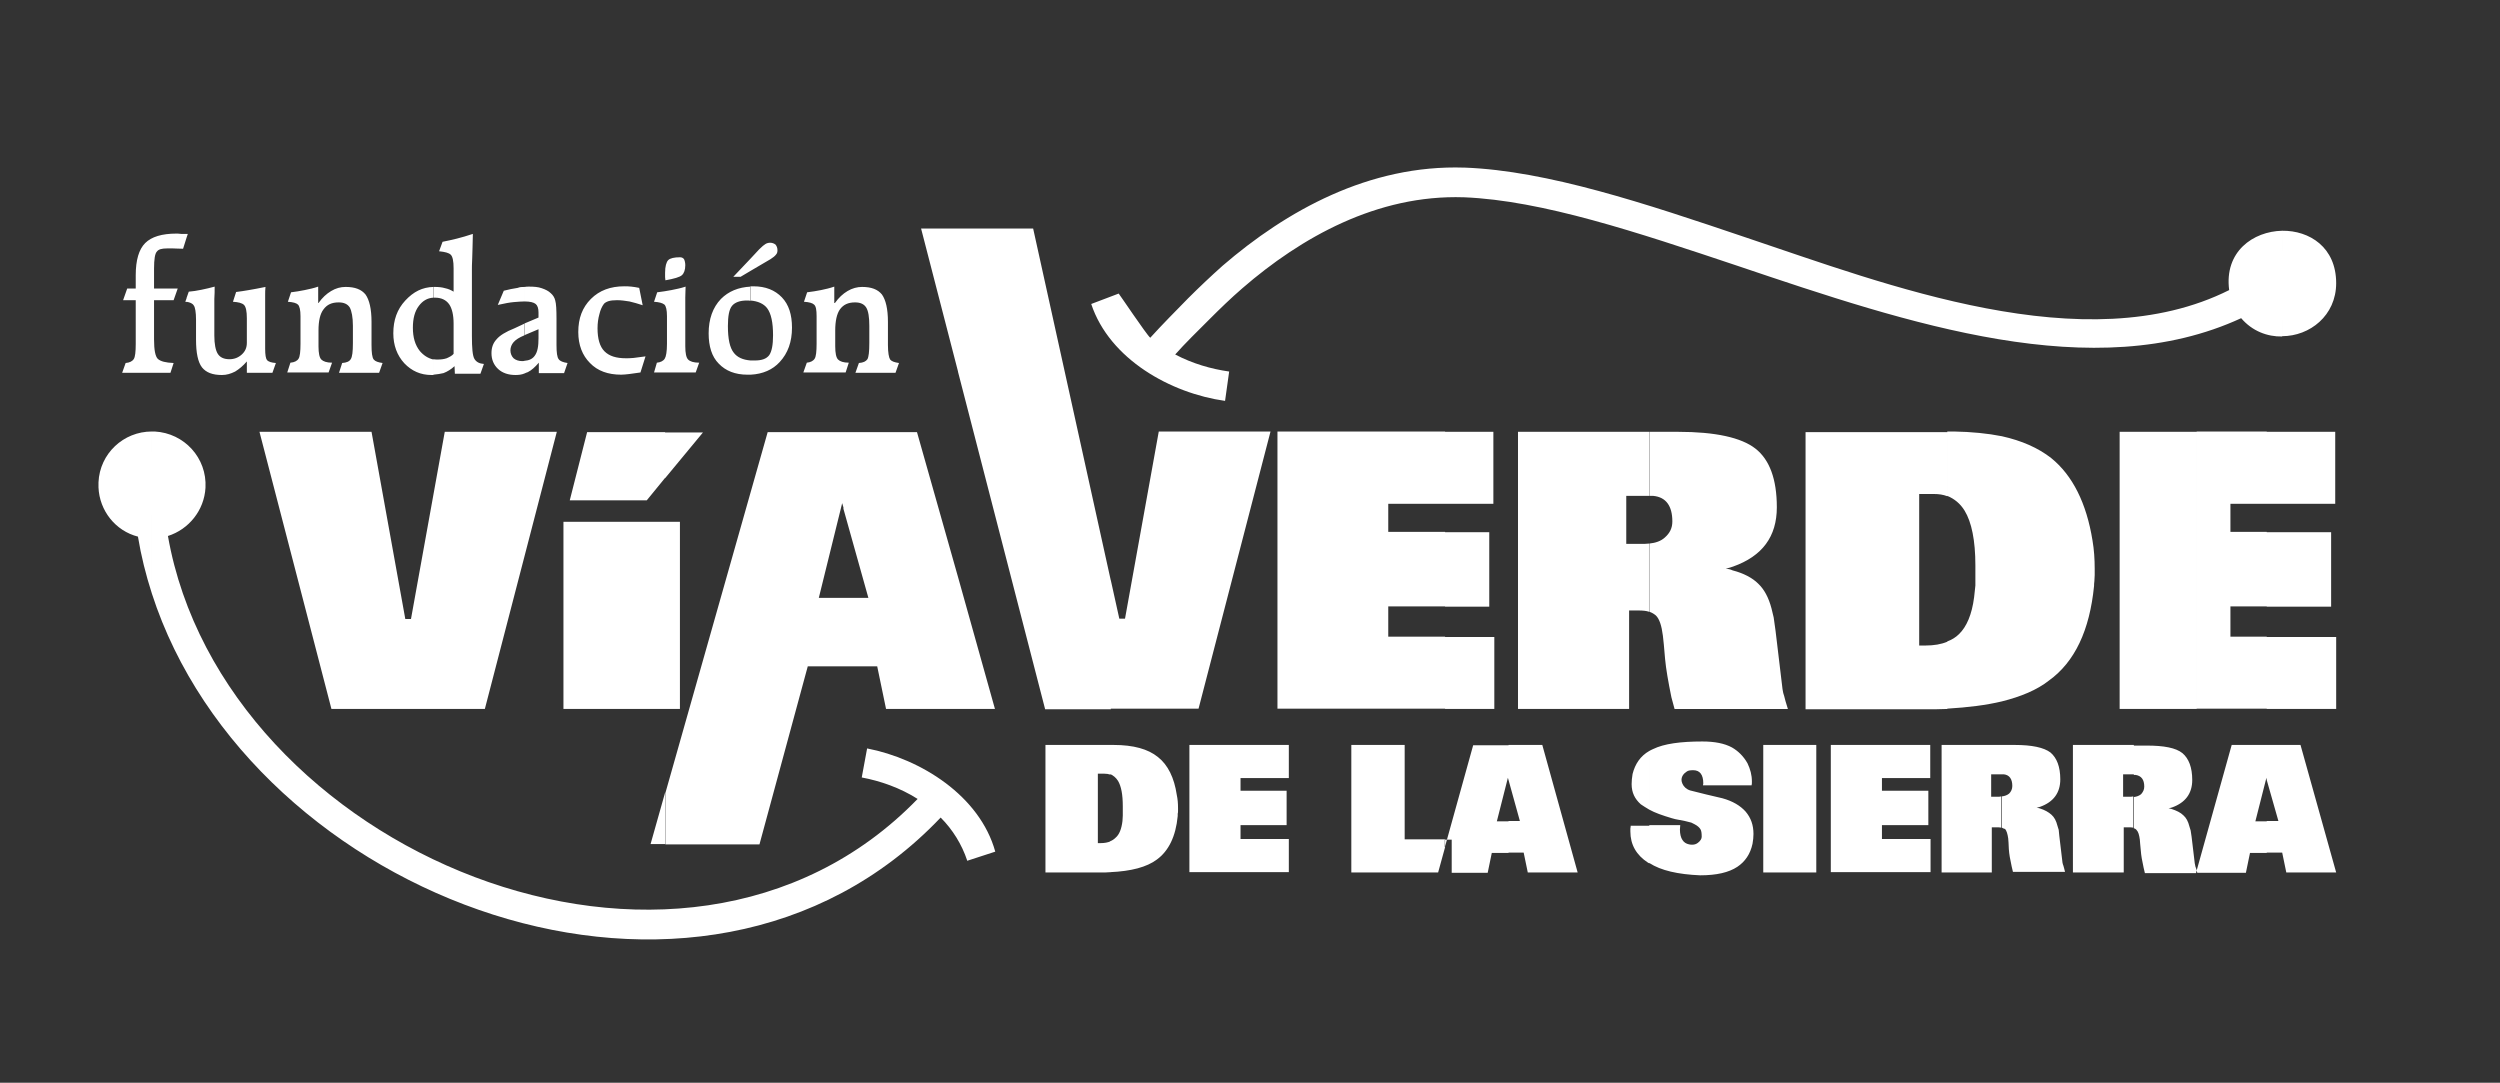 <?xml version="1.0" encoding="utf-8"?>
<!-- Generator: Adobe Illustrator 21.0.0, SVG Export Plug-In . SVG Version: 6.00 Build 0)  -->
<svg version="1.1" id="Capa_1" xmlns="http://www.w3.org/2000/svg" xmlns:xlink="http://www.w3.org/1999/xlink" x="0px" y="0px"
	 viewBox="0 0 792 343" enable-background="new 0 0 792 343" xml:space="preserve">
<rect x="0" y="0" width="792" height="343" fill="#333333" stroke="none"/>
<path fill-rule="evenodd" clip-rule="evenodd" fill="#FFFFFF" d="M237.8,118.7v-4.5c0.4,0,0.9,0,1.3,0c2.2,0,3.7-0.5,4.6-1.7
	c0.8-1.2,1.2-3.2,1.2-6.3c0-4-0.6-6.9-1.9-8.6c-1.1-1.4-2.9-2.2-5.3-2.4v-4.5c0.3,0,0.6,0,1,0c3.8,0,6.8,1.2,9,3.5s3.2,5.5,3.2,9.6
	c0,4.5-1.3,8.1-3.9,10.9C244.8,117.1,241.7,118.5,237.8,118.7L237.8,118.7z M237.8,85.8v-3.9l2.7-2.9c0.9-0.9,1.5-1.4,2-1.7
	s1-0.4,1.5-0.4c0.6,0,1.2,0.2,1.7,0.6c0.4,0.5,0.6,1.1,0.6,1.8c0,0.5-0.1,1-0.5,1.4c-0.3,0.4-0.9,0.9-1.7,1.4L237.8,85.8L237.8,85.8
	z M264.5,96c1.2-1.7,2.5-2.9,4-3.8c1.5-0.9,3.1-1.3,4.6-1.3c3,0,5,0.8,6.3,2.4c1.2,1.7,1.9,4.5,1.9,8.7v7.3c0,2.4,0.3,4,0.7,4.6
	c0.5,0.6,1.4,0.9,2.8,1.1l-1.1,3.1h-12.7l1.1-3.1c1.4-0.1,2.2-0.5,2.7-1.2c0.4-0.7,0.6-2.4,0.6-5.1v-5.5c0-2.7-0.3-4.7-1-5.8
	c-0.7-1.1-1.9-1.6-3.5-1.6c-2.2,0-3.7,0.7-4.8,2.2c-1,1.4-1.5,3.7-1.5,6.7v5c0,2.2,0.3,3.6,0.9,4.2c0.6,0.6,1.7,1,3.4,1l-1,3.1
	h-13.4l1.1-3.1c1.2-0.1,2.1-0.6,2.5-1.3c0.4-0.6,0.6-2.2,0.6-4.7v-8.7c0-2-0.2-3.2-0.8-3.7c-0.5-0.5-1.6-0.8-3.2-0.9l1-3
	c1.5-0.2,3-0.4,4.4-0.7s2.8-0.6,4.2-1.1V96L264.5,96z M723.2,79.6c6,0,10.9,4.9,10.9,10.8c0,6-4.8,10.8-10.9,10.8
	c-6,0-10.9-4.8-10.9-10.8C712.3,84.5,717.2,79.6,723.2,79.6z M237.8,81.9v3.9l-3.2,1.9h-2.3L237.8,81.9L237.8,81.9z M237.8,90.8v4.5
	c-0.4-0.1-0.8-0.1-1.2-0.1c-2.2,0-3.8,0.6-4.7,1.7c-0.9,1.1-1.3,3.2-1.3,6.4c0,4.1,0.6,6.9,1.9,8.5c1.1,1.4,2.8,2.2,5.3,2.4v4.5
	c-0.4,0-0.6,0-1,0c-3.9,0-6.9-1.2-9.1-3.5c-2.2-2.2-3.2-5.5-3.2-9.6c0-4.5,1.3-8.2,3.9-10.9C230.8,92.3,233.9,91,237.8,90.8
	L237.8,90.8z M166.2,118.3v-4c1.4-0.1,2.5-0.6,3.2-1.6c0.9-1.2,1.2-3,1.2-5.6v-2.8l-4.5,1.9l0,0v-3.7l4.5-1.9V99
	c0-1.3-0.3-2.2-0.9-2.7c-0.6-0.5-1.8-0.8-3.5-0.8v-4.6c0.5-0.1,1-0.1,1.4-0.1c1.5,0,2.9,0.1,4,0.5c1.2,0.4,2.2,0.9,2.9,1.6
	c0.7,0.6,1.2,1.4,1.4,2.3c0.3,1,0.4,2.9,0.4,5.8v7.1v1.2c0,2.4,0.2,3.9,0.7,4.5c0.4,0.6,1.4,1,2.8,1.2l-1.1,3.2h-8v-3.3
	c-1.2,1.4-2.3,2.4-3.5,3C167,118,166.5,118.1,166.2,118.3L166.2,118.3z M203.6,96.7c-1.5-0.5-2.9-0.9-4.2-1.2
	c-1.3-0.2-2.6-0.4-3.9-0.4c-1.2,0-2,0.1-2.7,0.3c-0.6,0.2-1.2,0.5-1.5,0.9c-0.6,0.8-1.1,1.9-1.4,3.2c-0.4,1.4-0.6,2.9-0.6,4.5
	c0,3.3,0.7,5.8,2.2,7.3s3.7,2.2,6.8,2.2c0.6,0,1.4,0,2.4-0.1c0.9-0.1,2.2-0.3,3.8-0.5l-1.6,5.1c-1.4,0.2-2.7,0.4-3.6,0.5
	c-0.9,0.1-1.8,0.2-2.5,0.2c-4.2,0-7.5-1.2-9.9-3.7c-2.4-2.4-3.7-5.7-3.7-9.8c0-4.4,1.3-7.8,4-10.5c2.7-2.7,6.2-4,10.6-4
	c0.6,0,1.4,0,2.2,0.1c0.8,0.1,1.6,0.2,2.5,0.4L203.6,96.7L203.6,96.7z M217.1,100.7v9c0,2.2,0.3,3.6,0.9,4.2c0.6,0.6,1.7,1,3.5,1
	l-1.1,3.1h-13.2l0.9-3.1c1.2-0.1,2.1-0.6,2.5-1.3c0.4-0.6,0.7-2.2,0.7-4.7v-8.7c0-2-0.3-3.2-0.8-3.7c-0.6-0.5-1.7-0.8-3.3-0.9l1-3
	c1.5-0.2,3-0.4,4.5-0.7c1.5-0.3,3-0.6,4.5-1.1c0,1-0.1,2.2-0.1,3.5C217.1,95.7,217.1,97.8,217.1,100.7L217.1,100.7z M210.8,88.8
	c0-0.4-0.1-0.6-0.1-1c0-0.3,0-0.7,0-1.4c0-2,0.4-3.4,1-4c0.6-0.6,1.9-0.9,3.7-0.9c0.6,0,1,0.2,1.3,0.6c0.2,0.4,0.4,1.1,0.4,1.9
	c0,1.5-0.4,2.6-1.1,3.2C215.3,87.8,213.6,88.3,210.8,88.8z M166.2,90.9v4.6h-0.1c-0.9,0-2,0.1-3.3,0.2c-1.2,0.1-2.9,0.4-5.1,0.9
	l1.9-4.5c1.6-0.4,3-0.7,4.4-0.9C164.7,90.9,165.5,90.9,166.2,90.9L166.2,90.9z M166.2,102.5v3.7c-1.7,0.7-2.8,1.4-3.5,2.2
	c-0.6,0.7-1,1.6-1,2.6c0,1,0.4,1.9,1,2.5c0.7,0.6,1.7,0.9,2.7,0.9c0.3,0,0.5,0,0.8-0.1v4c-0.9,0.4-1.9,0.5-2.9,0.5
	c-2.2,0-4.1-0.6-5.5-1.9c-1.4-1.3-2.1-3-2.1-5c0-1.8,0.5-3.2,1.6-4.4c1-1.2,2.9-2.4,5.7-3.5L166.2,102.5L166.2,102.5z M137.3,118.7
	v-4.9c0.4,0.1,0.9,0.1,1.4,0.1c1,0,1.9-0.1,2.8-0.4c0.9-0.4,1.7-0.8,2.2-1.4v-9.6c0-2.7-0.5-4.8-1.4-6.1c-1-1.4-2.5-2.1-4.5-2.1
	c-0.2,0-0.4,0-0.6,0v-3.4c0.2,0,0.4,0,0.6,0c1.1,0,2.2,0.1,3.2,0.4c1,0.2,1.9,0.6,2.7,1.1v-7.4c0-2.3-0.3-3.7-0.9-4.3
	c-0.6-0.6-1.8-0.9-3.7-1.1l1.1-3c1.4-0.3,3-0.6,4.5-1c1.6-0.4,3.3-0.9,5.1-1.5c-0.1,3.2-0.1,5.7-0.2,7.6c-0.1,1.9-0.1,3.1-0.1,3.7
	v21c0,3.8,0.2,6.3,0.8,7.3s1.6,1.5,3,1.6l-1.1,3.1h-8.1l-0.1-2.4c-1.1,1-2.2,1.7-3.5,2.2C139.7,118.4,138.5,118.6,137.3,118.7z
	 M59.1,74.1h0.4l-0.4,1.2V74.1L59.1,74.1z M137.3,90.9v3.4c-1.9,0.1-3.4,1-4.6,2.6c-1.3,1.7-1.9,4-1.9,6.9c0,3.1,0.7,5.5,2.2,7.4
	c1.2,1.4,2.6,2.3,4.3,2.7v4.9c-0.2,0-0.4,0-0.6,0c-3.5,0-6.3-1.3-8.6-3.7c-2.3-2.5-3.5-5.7-3.5-9.5c0-4.2,1.2-7.6,3.8-10.4
	C131,92.4,133.8,91,137.3,90.9L137.3,90.9z M59.1,95.6v-1.2l0.7-2c1.2-0.1,2.6-0.3,4-0.6c1.4-0.3,2.8-0.6,4.2-1c0,1.3,0,2.6-0.1,3.9
	c0,1.3,0,3,0,4.9v6.7c0,2.7,0.4,4.7,1.1,5.8c0.7,1.1,1.9,1.7,3.7,1.7c1.5,0,2.8-0.5,3.9-1.5s1.6-2.2,1.6-3.7v-7.8
	c0-2.2-0.3-3.6-0.9-4.2c-0.6-0.6-1.8-0.9-3.5-1l1-3.1c1.2-0.1,2.6-0.4,4-0.6c1.4-0.2,3.2-0.6,5.3-1c-0.1,0.9-0.1,1.7-0.1,2.5
	c0,0.9,0,2.1,0,3.6v2.3v11.2c0,1.9,0.2,3.1,0.6,3.6c0.5,0.5,1.4,0.8,2.8,0.9l-1.1,3.1h-8.1v-3.6c-1.2,1.4-2.4,2.4-3.7,3.2
	c-1.4,0.7-2.7,1.1-4.2,1.1c-3,0-5-0.8-6.3-2.4c-1.3-1.7-1.9-4.6-1.9-8.8v-6.3c0-2.4-0.3-4-0.7-4.5C61,96.1,60.2,95.8,59.1,95.6
	L59.1,95.6z M100.9,96c1.2-1.7,2.5-2.9,4-3.8c1.5-0.9,3-1.3,4.6-1.3c3,0,5,0.8,6.3,2.4c1.2,1.7,1.9,4.5,1.9,8.7v7.3
	c0,2.4,0.2,4,0.7,4.6c0.5,0.6,1.4,0.9,2.8,1.1l-1.1,3.1h-12.7l1-3.1c1.4-0.1,2.3-0.5,2.7-1.2c0.5-0.7,0.7-2.4,0.7-5.1v-5.5
	c0-2.7-0.4-4.7-1-5.8c-0.7-1.1-1.9-1.6-3.5-1.6c-2.2,0-3.7,0.7-4.8,2.2c-1.1,1.4-1.6,3.7-1.6,6.7v5c0,2.2,0.3,3.6,0.9,4.2
	c0.6,0.6,1.7,1,3.4,1l-1.1,3.1H91l1-3.1c1.3-0.1,2.2-0.6,2.6-1.3c0.4-0.6,0.6-2.2,0.6-4.7v-8.7c0-2-0.3-3.2-0.8-3.7
	c-0.5-0.5-1.6-0.8-3.2-0.9l1-3c1.4-0.2,3-0.4,4.3-0.7c1.4-0.3,2.9-0.6,4.3-1.1V96z M58,78.8c-1.4,0-2.5-0.1-3.2-0.1
	c-0.7,0-1.4,0-1.9,0c-1.7,0-2.7,0.3-3.2,1c-0.6,0.6-0.9,2.4-0.9,5.4v1.7v4.6h7.5l-1.3,3.7h-6.2v12.4c0,3.4,0.4,5.4,1.2,6.2
	c0.9,0.8,2.5,1.2,5,1.3l-1,3.1H38.7l1.1-3.1c1.3-0.1,2.2-0.6,2.6-1.3c0.4-0.6,0.6-2.2,0.6-4.7V95.1h-4l1.3-3.7H43v-4.2
	c0-4.8,1-8.2,3-10.2s5.3-3,9.9-3c0.2,0,0.7,0,1.5,0.1c0.6,0,1.2,0,1.7,0v1.2L58,78.8L58,78.8z M59.1,94.5l-0.4,1.1
	c0.1,0,0.3,0,0.4,0.1V94.5L59.1,94.5z M48.6,143.1c5.6,0,10.2,4.5,10.2,10c0,5.5-4.5,10-10.2,10c-5.5,0-10.1-4.5-10.1-10
	C38.5,147.5,43.1,143.1,48.6,143.1z"/>
<path fill="#FFFFFF" d="M718.1,270.1v-10h3.7l-3.7-13V236h10.7l11.3,40.4h-15.8l-1.3-6.3H718.1L718.1,270.1z M718.1,224.6v-22.8h22
	v22.8H718.1L718.1,224.6z M718.1,192.2v-23.6h20.4v23.6H718.1L718.1,192.2z M718.1,159.6v-22.8h21.7v22.8H718.1z M718.1,136.8v22.8
	h-11.5v8.9h11.5v23.6h-11.5v9.6h11.5v22.8h-22.2v-87.8H718.1L718.1,136.8z M718.1,236v11.1l-0.1-0.7l-3.5,13.8h3.6v10h-5.3l-1.3,6.3
	h-15.6h0.2c-0.1-0.3-0.1-0.5-0.2-0.7l0,0L707,236H718.1z M695.9,136.8v87.8H676v-87.8H695.9L695.9,136.8z M695.9,275.7L695.9,275.7
	c-0.1-0.5-0.3-0.9-0.4-1.2c-0.1-0.4-0.1-0.7-0.2-1l-1-8.4l-0.3-2l-0.4-1.3c-0.4-1.6-1-2.7-1.9-3.5c-0.9-0.9-2.2-1.5-3.7-2
	c-0.4-0.1-0.7-0.2-1-0.2l1.1-0.3c4.2-1.5,6.4-4.4,6.4-8.7c0-4-1.1-6.8-3.1-8.5c-2.1-1.7-5.9-2.4-11.3-2.4h-1.4H676v9.3h0.6
	c1.8,0.3,2.7,1.5,2.7,3.7c0,1-0.4,1.7-1,2.4c-0.6,0.5-1.4,0.8-2.3,0.9v9.9c0.4,0.1,0.7,0.3,0.9,0.6c0.5,0.5,0.8,1.5,1,3l0.1,1.3
	l0.2,2.1c0.1,1.5,0.4,3.3,0.9,5.5l0.4,1.7h16.3h-0.1L695.9,275.7z M676,136.8v87.8h-4.5v-87.8H676L676,136.8z M676,236v9.3h-0.1
	h-0.3h-1.4h-1.6v7.1h2h0.6c0.2,0,0.4-0.1,0.6-0.1v9.9c-0.4-0.1-0.9-0.1-1.5-0.1h-0.6h-0.9v14.3h-16.1V236H676L676,236z M634.2,262.2
	v-9.9c0.9-0.1,1.7-0.4,2.3-0.9c0.6-0.6,1-1.4,1-2.4c0-2.2-0.9-3.5-2.7-3.7h-0.6V236h2.7h1.4c5.4,0,9.2,0.8,11.3,2.4
	c2,1.7,3.1,4.5,3.1,8.5c0,4.3-2.2,7.2-6.4,8.7l-1.1,0.3c0.3,0,0.6,0.1,1,0.2c1.6,0.5,2.8,1.2,3.7,2c0.9,0.8,1.5,1.9,1.9,3.5l0.4,1.3
	l0.2,2l1,8.4c0.1,0.3,0.1,0.6,0.3,1c0.1,0.4,0.3,1,0.5,1.9h-16.5l-0.4-1.7c-0.5-2.2-0.8-4-0.9-5.5l-0.1-2.1l-0.1-1.3
	c-0.2-1.4-0.5-2.4-1-3C634.9,262.6,634.6,262.4,634.2,262.2L634.2,262.2z M634.2,222.2v-84c6.3,1.4,11.5,3.7,15.6,6.9
	c6.8,5.5,11.2,14.3,13.1,26.1c0.5,2.9,0.7,5.9,0.7,9c0,0.9,0,1.6,0,2c0,0.6-0.1,1.2-0.1,1.9c-0.1,0.6-0.1,1.2-0.1,1.5
	c-1.4,14.1-6.1,24.1-14.3,30C645.3,218.6,640.2,220.7,634.2,222.2z M634.2,138.2v84c-5,1.2-10.7,1.9-17.3,2.3v-21.3
	c1.4-0.5,2.7-1.3,3.7-2.3c2.4-2.3,4.1-6.2,4.8-11.7l0.4-3.7v-2.4v-4c0-7.9-1.2-13.7-3.4-17.3c-1.4-2.3-3.3-3.8-5.5-4.7v-20.4h2.1
	C624.6,136.8,629.7,137.3,634.2,138.2L634.2,138.2z M634.2,236v9.3h-0.1h-0.3h-1.4h-1.6v7.1h2h0.6c0.2,0,0.4-0.1,0.6-0.1v9.9
	c-0.4-0.1-0.9-0.1-1.5-0.1h-0.6h-0.9v14.3h-14.3V236H634.2z M616.9,136.8v20.4c-1.3-0.5-2.7-0.7-4.2-0.7h-1.9H608v48h2
	c2.7,0,5-0.4,6.9-1.2v21.3c-2.2,0.1-4.5,0.1-6.9,0.1h-38v-87.8h39.1H616.9L616.9,136.8z M616.9,236v40.4h-1.8V236H616.9L616.9,236z
	 M522.5,273.4v-12h9.8l-0.1,1.4c0,1.4,0.3,2.6,0.8,3.3c0.5,0.8,1.2,1.2,2.1,1.4c0.4,0.1,0.8,0.1,1,0.1c0.7,0,1.3-0.2,1.8-0.6
	c0.8-0.6,1.2-1.3,1.2-1.9c0-1.2-0.1-1.9-0.4-2.4c-0.3-0.5-0.9-1.1-1.9-1.6l-0.8-0.4l-0.2-0.1l-2-0.5l-3.1-0.6l-1.1-0.3
	c-3-0.9-5.3-1.7-7.1-2.7v-18.6c0.4-0.2,0.7-0.4,1.2-0.6c3.5-1.7,8.7-2.4,15.6-2.4c3.9,0,7,0.6,9.4,1.9c1.9,1.1,3.6,2.7,4.9,5
	c0.9,1.9,1.4,3.7,1.4,5.8c0,0.5,0,0.9-0.1,1.2h-15.4l0.1-0.6c0-2.8-1.1-4.2-3.2-4.2c-0.9,0-1.6,0.1-2,0.4c-1.1,0.7-1.7,1.6-1.7,2.7
	c0,0.4,0.1,0.7,0.3,1.2c0.4,0.9,1.2,1.7,2.4,2.1l1.6,0.4l3.6,0.9l5.1,1.2c3.2,0.9,5.6,2.3,7.3,4.2c1.7,2,2.5,4.3,2.5,7.1
	c0,1-0.1,2-0.3,3.1c-0.7,3.3-2.4,5.7-4.8,7.3c-2.7,1.8-6.6,2.7-11.8,2.7C531.6,277,526.2,275.8,522.5,273.4L522.5,273.4z
	 M522.5,193.8v-21.6c2-0.2,3.7-0.8,4.9-1.9c1.6-1.4,2.4-3,2.4-5.1c0-4.9-2-7.7-6-8.1h-1.2v-20.3h5.8h3.2c11.8,0,20,1.8,24.5,5.3
	c4.5,3.5,6.8,9.7,6.8,18.6c0,9.3-4.6,15.5-13.9,18.8l-2.3,0.7c0.6,0,1.4,0.1,2.2,0.5c3.5,0.9,6.3,2.4,8.1,4.2
	c1.9,1.8,3.3,4.4,4.2,7.8l0.7,2.9l0.6,4.3l2.2,18.4c0.1,0.6,0.2,1.3,0.5,2.1c0.2,0.9,0.6,2.3,1.2,4.2h-35.9l-1-3.7
	c-1-4.9-1.7-8.9-2-12.1l-0.4-4.6l-0.3-2.8c-0.4-3.2-1.1-5.3-2.2-6.4C524,194.5,523.4,194.1,522.5,193.8L522.5,193.8z M558.6,276.4
	V236h16.8v40.4H558.6L558.6,276.4z M580,276.4V236h31.5v10.5h-15.3v4h14.7v10.9h-14.7v4.4h15.4v10.5H580z M522.5,136.8v20.3h-0.2
	h-0.6h-3h-3.5v15.2h4.4h1.4c0.5,0,0.9-0.1,1.4-0.1v21.6c-0.9-0.3-2-0.4-3.2-0.4H518h-1.9v31.2h-35.2v-87.8H522.5L522.5,136.8z
	 M522.5,237.9v18.6c-1.1-0.6-1.9-1.2-2.7-1.7c-1.9-1.7-2.9-3.7-2.9-6.4c0-1,0.1-2,0.3-3.2C518,242,519.7,239.5,522.5,237.9
	L522.5,237.9z M522.5,261.5v12c-0.1-0.1-0.3-0.1-0.4-0.2c-3.7-2.4-5.6-5.7-5.6-9.9c0-0.4,0-0.6,0-0.9c0.1-0.5,0.1-0.8,0.1-0.9H522.5
	L522.5,261.5z M477.9,270.1v-10h3.6l-3.6-13V236h10.7l11.2,40.4h-15.8l-1.3-6.3H477.9z M477.9,236v11.1l-0.2-0.7l-3.5,13.8h3.7v10
	h-5.3l-1.3,6.3h-13.6h2.2v-10.5h-2.2v2.5l9-32.4H477.9L477.9,236z M457.8,224.6v-22.8h15.6v22.8H457.8L457.8,224.6z M457.8,192.2
	v-23.6h14v23.6H457.8L457.8,192.2z M457.8,159.6v-22.8h15.3v22.8H457.8z M351.9,236h0.9c6.3,0,10.9,1.3,14,3.8c3.2,2.5,5.2,6.6,6,12
	c0.3,1.4,0.4,2.7,0.4,4.2c0,0.4,0,0.7,0,0.9c0,0.3,0,0.6-0.1,0.9c0,0.4,0,0.6,0,0.7c-0.6,6.5-2.9,11.1-6.6,13.8
	c-3.2,2.4-8.1,3.7-14.8,4v-9.8c0.6-0.2,1.2-0.6,1.7-1.1c1.2-1,1.9-2.8,2.2-5.3l0.1-1.7v-1.2v-1.8c0-3.7-0.5-6.3-1.5-8
	c-0.7-1.1-1.5-1.7-2.5-2.2V236L351.9,236z M457.8,136.8v22.8h-18v8.9h18v23.6h-18v9.6h18v22.8h-53.1v-87.8H457.8L457.8,136.8z
	 M457.8,265.9v2.5l-2.2,8h2.2h-29.7V236H445v29.9H457.8L457.8,265.9z M351.9,224.6v-40.8l2.7,12.2h1.8l10.7-59.3h35.4l-22.8,87.8
	H351.9L351.9,224.6z M376.8,276.4V236h31.5v10.5H393v4h14.6v10.9H393v4.4h15.3v10.5H376.8z M331.2,276.4V236h17.9h2.7v9.4
	c-0.6-0.2-1.3-0.3-2-0.3H349h-1.2v22h0.9c1.2,0,2.3-0.2,3.2-0.6v9.8c-1.1,0.1-2.1,0.1-3.2,0.1H331.2L331.2,276.4z M351.9,183.9v40.8
	h-20.8l-27.6-106.9V72.4h23.8L351.9,183.9L351.9,183.9z M303.5,224.6h11.7l-11.7-41.8V224.6z M303.5,72.4v45.3l-11.7-45.3H303.5
	L303.5,72.4z M303.5,182.8v41.8h-22.8l-2.8-13.5h-10.7v-21.7h7.9l-7.9-28.2v-24.3h23.3L303.5,182.8z M267.3,136.8v24.3l-0.5-1.7
	l-7.4,30h7.9v21.7h-11.4l-15.3,56.4h-29.8v-16.3l32.4-114.3H267.3L267.3,136.8z M210.7,224.6h4.7v-59.3h-4.7V224.6L210.7,224.6z
	 M210.7,151.5l12-14.5h-12V151.5z M210.7,136.9v14.5l-5.8,7.1h-24.4l5.5-21.6H210.7L210.7,136.9z M210.7,165.3v59.3h-32.2v-59.3
	H210.7L210.7,165.3z M210.7,251.1v16.3h-4.6L210.7,251.1L210.7,251.1z M82.2,136.8h35.5l10.7,59.3h1.8l10.7-59.3h35.5l-22.8,87.8
	h-48.6L82.2,136.8z"/>
<path fill-rule="evenodd" clip-rule="evenodd" fill="#FFFFFF" d="M48.4,147.2c3.5,0.2,6.3,3.2,6,6.8c-0.1,3.4-3,6-6.3,6V188
	C79.3,284.8,222,338.9,298,259c3.8,3.8,6.7,8.5,8.4,13.6v0.1l0,0l8.9-2.9c-4.9-17.7-23.6-29.4-40.6-32.7l-1.7,9.2
	c5.9,1.1,12.2,3.3,17.7,6.8c-75.2,77.6-220,16.1-237.5-83.3c6.6-2.1,11.5-8.1,11.9-15.3c0.5-9.4-6.7-17.3-16.1-17.8
	c-0.3,0-0.6,0-0.9,0v10.5C48.2,147.2,48.3,147.2,48.4,147.2z M48.1,160c-0.1,0-0.2,0-0.4,0c-3.5-0.2-6.2-3.2-6-6.8
	c0.2-3.4,3-6,6.4-6v-10.5c-9,0-16.5,7-16.9,16.1c0,0.1,0,0.1,0,0.2v1.4c0.3,7.4,5.4,13.8,12.5,15.6c1,6.1,2.5,12.1,4.4,18V160z"/>
<path fill-rule="evenodd" clip-rule="evenodd" fill="#FFFFFF" d="M723,73.1c8.6-0.1,17.1,5.2,17.1,16.6c0,10.3-8.4,16.8-17.1,16.8
	V96.2c8.4,0,8.4-12.9,0-12.9V73.1z M706.2,91.9c-1.6-12.2,7.6-18.6,16.8-18.8v10.2l0,0c-8.4,0-8.4,12.9,0,12.9l0,0v10.4
	c-4.7,0.1-9.5-1.7-13-5.8c-46.6,21.5-105.1,1.8-159.6-16.6c-31.7-10.6-61.8-20.7-86.6-21.7h-0.1l0,0c-27.4-0.9-51.5,12.7-70.1,28.8
	c-3.7,3.2-7.1,6.5-10.4,9.8c-3.6,3.6-7.9,7.8-10.9,11.2c5.5,2.9,11.4,4.6,17.1,5.4l-1.3,9.3c-17.2-2.4-36.6-13.2-42.4-30.7l8.7-3.3
	c0.1,0,8.8,13,10,14c4-4.4,7.7-8.1,12-12.5c3.5-3.5,7.1-6.9,10.9-10.3c20.2-17.4,46.4-32.1,76.6-31.1h0.1h0.1
	c26.1,1,57,11.3,89.2,22.2C597.2,90,660.7,114.7,706.2,91.9z"/>
</svg>
